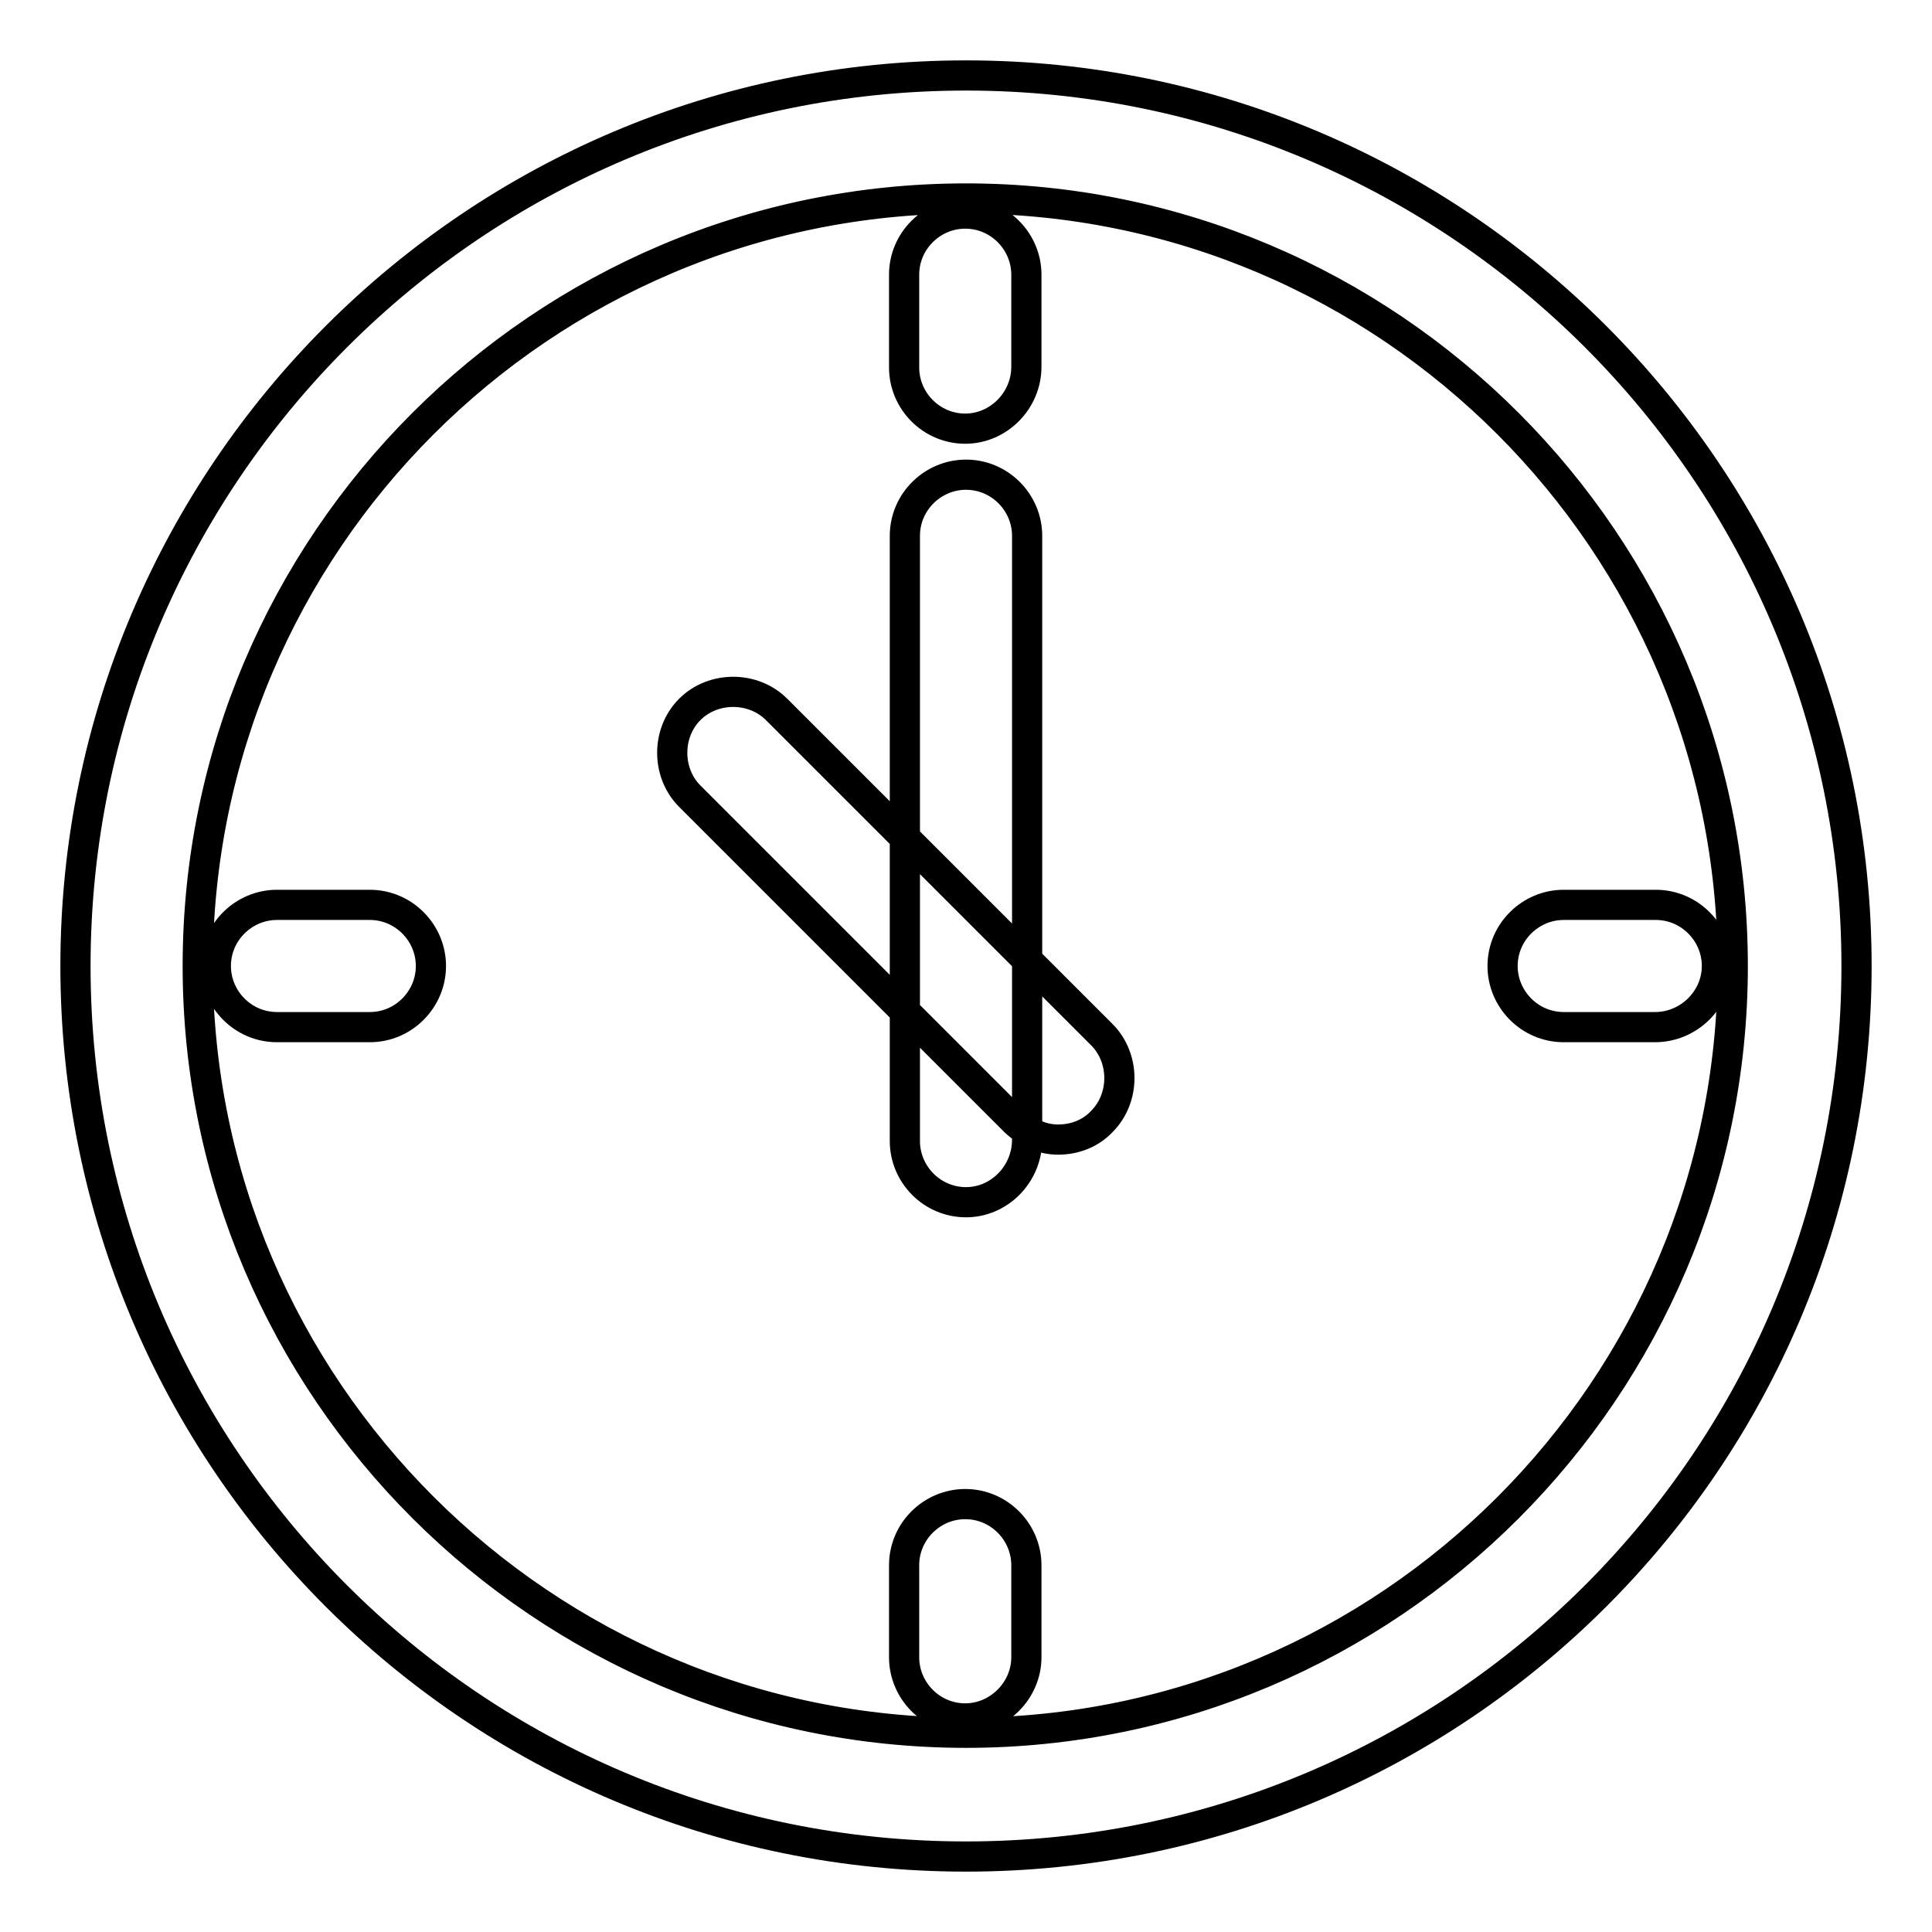 <?xml version="1.0" encoding="utf-8"?>
<!-- Svg Vector Icons : http://www.onlinewebfonts.com/icon -->
<!DOCTYPE svg PUBLIC "-//W3C//DTD SVG 1.1//EN" "http://www.w3.org/Graphics/SVG/1.1/DTD/svg11.dtd">
<svg version="1.1" xmlns="http://www.w3.org/2000/svg" xmlns:xlink="http://www.w3.org/1999/xlink" x="0px" y="0px" viewBox="0 0 256 256" enable-background="new 0 0 256 256" xml:space="preserve">
<g> <path stroke-width="4" fill-opacity="0" stroke="#000000"  d="M128,26.3c56,0,101.6,45.6,101.6,101.7c0,56-45.6,101.6-101.6,101.6S26.2,184,26.2,128 C26.2,72,71.8,26.3,128,26.3 M128,10C62.9,10,10,62.9,10,128s52.7,118,118,118c65.1,0,118-52.7,118-118C246,62.9,193.1,10,128,10 L128,10z M140.2,151c-2.1,0-4.1-0.9-5.7-2.4l-43.1-43.1c-3.1-3.1-3.1-8.4,0-11.5c3.1-3.1,8.4-3.1,11.5,0l43.1,43.1 c3.1,3.1,3.1,8.4,0,11.5C144.5,150.2,142.4,151,140.2,151z M128,159.3c-4.5,0-8.1-3.7-8.1-8.1V71c0-4.5,3.7-8.1,8.1-8.1 c4.5,0,8.1,3.7,8.1,8.1v80C136.1,155.6,132.4,159.3,128,159.3z M49,136.1H36.7c-4.5,0-8.1-3.7-8.1-8.1c0-4.5,3.7-8.1,8.1-8.1H49 c4.5,0,8.1,3.7,8.1,8.1C57.1,132.4,53.5,136.1,49,136.1z M219.3,136.1h-12.1c-4.5,0-8.1-3.7-8.1-8.1c0-4.5,3.7-8.1,8.1-8.1h12.2 c4.5,0,8.1,3.7,8.1,8.1C227.5,132.4,223.8,136.1,219.3,136.1z M127.9,56.8L127.9,56.8c-4.5,0-8.1-3.7-8.1-8.1V36.4 c0-4.5,3.7-8.1,8.1-8.1l0,0c4.5,0,8.1,3.7,8.1,8.1v12.2C136,53.1,132.3,56.8,127.9,56.8z M127.9,227.7c-4.5,0-8.1-3.7-8.1-8.1 v-12.2c0-4.5,3.7-8.1,8.1-8.1l0,0c4.5,0,8.1,3.7,8.1,8.1v12.2C136,224,132.3,227.7,127.9,227.7L127.9,227.7z"/></g>
</svg>